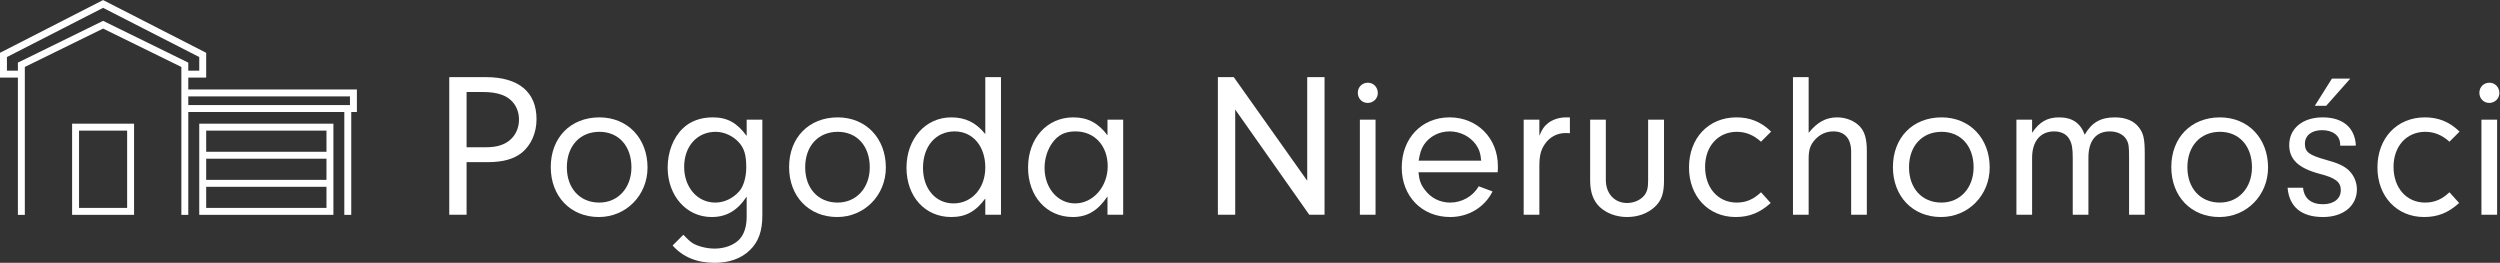 <?xml version="1.0" encoding="UTF-8" standalone="no"?>
<svg
   xmlns:dc="http://purl.org/dc/elements/1.1/"
   xmlns:cc="http://creativecommons.org/ns#"
   xmlns:rdf="http://www.w3.org/1999/02/22-rdf-syntax-ns#"
   xmlns:svg="http://www.w3.org/2000/svg"
   xmlns="http://www.w3.org/2000/svg"
   viewBox="0 0 1589.587 167.115"
   height="167.115"
   width="1589.587"
   xml:space="preserve"
   id="svg2"
   version="1.1"><rect x="0" y="0" width="1589.587" height="167.115" fill="#333333" stroke="none"/><defs
     id="defs6"><clipPath
       id="clipPath18"
       clipPathUnits="userSpaceOnUse"><path
         id="path16"
         d="M 0,125.336 H 1192.192 V 0 H 0 Z" /></clipPath></defs><g
     transform="matrix(1.333,0,0,-1.333,0,167.115)"
     id="g10"><g
       id="g12"><g
         clip-path="url(#clipPath18)"
         id="g14"><g
           transform="translate(231.122,55.114)"
           id="g20"><path
             id="path22"
             style="fill:#ffffff;fill-opacity:1;fill-rule:nonzero;stroke:none"
             d="m 0,0 c 3.541,0 5.902,0.294 8.168,1.18 5.017,1.77 8.267,6.397 8.267,12.006 0,5.611 -3.151,10.135 -8.366,11.909 -2.56,0.885 -5.215,1.278 -9.152,1.278 H -8.564 V 0 Z m -8.564,-32.183 h -8.267 V 33.461 H 0.687 c 15.55,0 24.111,-7.088 24.111,-20.077 C 24.798,6.887 22.241,1.08 17.812,-2.56 13.975,-5.611 8.855,-7.088 1.572,-7.088 H -8.564 Z" /></g><g
           transform="translate(270.39,45.566)"
           id="g24"><path
             id="path26"
             style="fill:#ffffff;fill-opacity:1;fill-rule:nonzero;stroke:none"
             d="m 0,0 c 0,-10.038 6.199,-16.828 15.451,-16.828 8.957,0 15.351,6.988 15.351,16.828 0,10.136 -6.1,16.927 -15.253,16.927 C 6.199,16.927 0,10.136 0,0 m 38.481,-0.1 c 0,-13.284 -10.235,-23.618 -23.226,-23.618 -13.484,0 -22.931,9.842 -22.931,23.817 0,14.073 9.447,23.717 23.225,23.717 13.384,0 22.932,-9.938 22.932,-23.916" /></g><g
           transform="translate(326.339,45.764)"
           id="g28"><path
             id="path30"
             style="fill:#ffffff;fill-opacity:1;fill-rule:nonzero;stroke:none"
             d="m 0,0 c 0,-9.744 6.298,-17.026 14.859,-17.026 4.33,0 8.561,2.067 11.514,5.511 1.969,2.263 3.247,6.693 3.247,11.217 0,5.906 -0.885,9.057 -3.541,12.009 C 23.321,14.76 19.09,16.729 15.058,16.729 6.199,16.729 0,9.842 0,0 m 29.818,22.535 h 7.481 v -45.662 c 0,-7.58 -1.873,-12.696 -6.005,-16.633 -4.036,-3.937 -9.842,-6.005 -16.729,-6.005 -8.464,0 -15.156,2.758 -20.077,8.268 l 5.116,5.119 c 2.067,-2.167 3.052,-3.052 4.33,-3.937 2.56,-1.576 6.791,-2.659 10.631,-2.659 4.724,0 9.248,1.674 11.808,4.429 2.263,2.461 3.445,6.104 3.445,10.827 v 9.545 c -4.429,-6.691 -9.644,-9.743 -16.729,-9.743 -12.009,0 -20.963,10.137 -20.963,23.618 0,7.283 2.656,14.272 7.184,18.602 3.643,3.544 8.561,5.314 14.367,5.314 6.89,0 11.517,-2.559 16.141,-8.858 z" /></g><g
           transform="translate(384.068,45.566)"
           id="g32"><path
             id="path34"
             style="fill:#ffffff;fill-opacity:1;fill-rule:nonzero;stroke:none"
             d="m 0,0 c 0,-10.038 6.202,-16.828 15.454,-16.828 8.954,0 15.351,6.988 15.351,16.828 0,10.136 -6.1,16.927 -15.255,16.927 C 6.202,16.927 0,10.136 0,0 m 38.481,-0.1 c 0,-13.284 -10.235,-23.618 -23.226,-23.618 -13.482,0 -22.931,9.842 -22.931,23.817 0,14.073 9.449,23.717 23.226,23.717 13.386,0 22.931,-9.938 22.931,-23.916" /></g><g
           transform="translate(440.266,45.272)"
           id="g36"><path
             id="path38"
             style="fill:#ffffff;fill-opacity:1;fill-rule:nonzero;stroke:none"
             d="m 0,0 c 0,-9.941 6.001,-16.928 14.565,-16.928 8.756,0 15.154,7.283 15.154,17.122 0,10.236 -6.001,17.225 -14.661,17.225 C 6.101,17.419 0,10.334 0,0 M 29.719,43.303 H 37.2 v -65.644 h -7.481 v 7.776 c -4.525,-6.201 -9.347,-8.859 -16.237,-8.859 -12.498,0 -21.356,9.743 -21.356,23.523 0,13.776 9.054,24.011 21.356,24.011 6.692,0 11.808,-2.461 16.237,-7.969 z" /></g><g
           transform="translate(501.989,57.278)"
           id="g40"><path
             id="path42"
             style="fill:#ffffff;fill-opacity:1;fill-rule:nonzero;stroke:none"
             d="m 0,0 c -2.361,-3.247 -3.738,-7.577 -3.738,-12.006 0,-9.644 6.298,-16.928 14.565,-16.928 8.561,0 15.55,7.971 15.55,17.714 0,9.842 -6.299,16.633 -15.352,16.633 C 6.104,5.413 2.659,3.738 0,0 m 26.277,11.021 h 7.482 v -45.368 h -7.482 v 8.759 c -4.527,-6.79 -9.643,-9.842 -16.533,-9.842 -12.498,0 -21.356,9.842 -21.356,23.618 0,13.879 9.055,23.917 21.553,23.917 6.89,0 11.908,-2.656 16.336,-8.562 z" /></g><g
           transform="translate(589.189,22.931)"
           id="g44"><path
             id="path46"
             style="fill:#ffffff;fill-opacity:1;fill-rule:nonzero;stroke:none"
             d="m 0,0 h -8.267 v 65.644 h 7.58 L 34.347,16.237 v 49.407 h 8.266 V 0 H 35.331 L 0,50.19 Z" /></g><path
           id="path48"
           style="fill:#ffffff;fill-opacity:1;fill-rule:nonzero;stroke:none"
           d="m 656.129,22.931 h -7.478 v 45.368 h 7.478 z m 1.083,58.065 c 0,-2.656 -2.166,-4.724 -4.821,-4.724 -2.66,0 -4.724,2.068 -4.724,4.822 0,2.755 2.064,4.823 4.822,4.823 2.656,0 4.723,-2.167 4.723,-4.921" /><g
           transform="translate(706.515,48.717)"
           id="g50"><path
             id="path52"
             style="fill:#ffffff;fill-opacity:1;fill-rule:nonzero;stroke:none"
             d="m 0,0 c -0.298,3.541 -0.984,5.51 -2.56,7.775 -2.854,3.838 -7.478,6.2 -12.498,6.2 -5.02,0 -9.546,-2.362 -12.204,-6.299 C -28.64,5.51 -29.23,3.64 -29.821,0 Z m -29.918,-5.512 c 0.394,-3.839 1.081,-5.806 2.953,-8.267 2.95,-4.033 7.282,-6.2 12.201,-6.2 5.612,0 10.926,3.052 13.581,7.775 l 6.596,-2.46 c -3.742,-7.577 -11.517,-12.204 -20.177,-12.204 -13.482,0 -23.127,9.842 -23.127,23.618 0,13.978 9.546,23.916 22.833,23.916 13.188,0 23.028,-9.938 23.028,-23.226 0,-0.59 0,-1.869 -0.097,-2.952 z" /></g><g
           transform="translate(734.268,68.299)"
           id="g54"><path
             id="path56"
             style="fill:#ffffff;fill-opacity:1;fill-rule:nonzero;stroke:none"
             d="m 0,0 v -7.676 c 1.378,3.246 2.362,4.627 4.135,6.004 2.262,1.771 5.411,2.755 8.66,2.755 h 1.77 v -7.577 c -0.786,0.099 -1.575,0.099 -2.067,0.099 -4.033,0 -7.576,-1.873 -9.839,-5.218 C 0.69,-14.467 0,-17.122 0,-22.341 V -45.368 H -7.478 V 0 Z" /></g><g
           transform="translate(793.724,68.299)"
           id="g58"><path
             id="path60"
             style="fill:#ffffff;fill-opacity:1;fill-rule:nonzero;stroke:none"
             d="m 0,0 v -29.032 c 0,-6.199 -1.18,-9.645 -4.525,-12.697 -3.346,-3.048 -7.973,-4.722 -13.089,-4.722 -5.119,0 -9.843,1.773 -13.089,4.822 -3.052,2.952 -4.528,7.088 -4.528,12.597 V 0 h 7.48 v -28.834 c 0,-6.397 4.132,-10.926 10.137,-10.926 3.147,0 6.199,1.281 8.069,3.446 1.476,1.773 1.968,3.642 1.968,7.282 V 0 Z" /></g><g
           transform="translate(844.615,28.54)"
           id="g62"><path
             id="path64"
             style="fill:#ffffff;fill-opacity:1;fill-rule:nonzero;stroke:none"
             d="m 0,0 c -5.119,-4.624 -10.137,-6.691 -16.731,-6.691 -12.991,0 -22.242,9.841 -22.242,23.618 0,14.073 9.35,23.916 22.634,23.916 6.497,0 11.811,-2.163 16.534,-6.791 L -4.627,29.23 c -3.444,3.151 -7.283,4.723 -11.514,4.723 -8.957,0 -15.156,-6.887 -15.156,-16.728 0,-10.038 6.199,-17.027 15.058,-17.027 4.428,0 7.972,1.477 11.612,4.921 z" /></g><g
           transform="translate(862.716,62.001)"
           id="g66"><path
             id="path68"
             style="fill:#ffffff;fill-opacity:1;fill-rule:nonzero;stroke:none"
             d="m 0,0 c 4.135,5.119 8.267,7.382 13.681,7.382 3.936,0 8.068,-1.575 10.529,-4.132 2.461,-2.461 3.544,-6.005 3.544,-11.811 v -30.508 h -7.482 v 30.115 c 0,6.199 -3.048,9.644 -8.461,9.644 C 8.366,0.69 5.314,-0.687 2.953,-3.346 0.69,-5.902 0,-8.168 0,-12.498 V -39.069 H -7.478 V 26.574 H 0 Z" /></g><g
           transform="translate(910.594,45.566)"
           id="g70"><path
             id="path72"
             style="fill:#ffffff;fill-opacity:1;fill-rule:nonzero;stroke:none"
             d="m 0,0 c 0,-10.038 6.199,-16.828 15.451,-16.828 8.957,0 15.355,6.988 15.355,16.828 0,10.136 -6.104,16.927 -15.256,16.927 C 6.199,16.927 0,10.136 0,0 m 38.481,-0.1 c 0,-13.284 -10.235,-23.618 -23.225,-23.618 -13.483,0 -22.932,9.842 -22.932,23.817 0,14.073 9.449,23.717 23.226,23.717 13.386,0 22.931,-9.938 22.931,-23.916" /></g><g
           transform="translate(969.301,68.299)"
           id="g74"><path
             id="path76"
             style="fill:#ffffff;fill-opacity:1;fill-rule:nonzero;stroke:none"
             d="m 0,0 v -6.299 c 3.445,5.219 7.283,7.382 12.895,7.382 6.199,0 10.136,-2.655 12.201,-8.267 3.345,5.806 7.579,8.267 14.37,8.267 5.215,0 9.152,-1.672 11.513,-4.822 2.165,-2.854 2.755,-5.413 2.755,-12.597 v -29.032 h -7.477 v 27.262 c 0,5.508 -0.198,6.79 -1.281,8.66 -1.378,2.361 -4.33,3.838 -7.872,3.838 -6.595,0 -10.235,-4.43 -10.235,-12.498 v -27.262 h -7.481 v 27.162 c 0,4.43 -0.393,6.692 -1.476,8.66 -1.278,2.56 -4.036,3.938 -7.382,3.938 C 3.938,-5.608 0,-10.332 0,-18.206 V -45.368 H -7.478 V 0 Z" /></g><g
           transform="translate(1043.375,45.566)"
           id="g78"><path
             id="path80"
             style="fill:#ffffff;fill-opacity:1;fill-rule:nonzero;stroke:none"
             d="m 0,0 c 0,-10.038 6.199,-16.828 15.45,-16.828 8.957,0 15.355,6.988 15.355,16.828 0,10.136 -6.103,16.927 -15.255,16.927 C 6.199,16.927 0,10.136 0,0 m 38.48,-0.1 c 0,-13.284 -10.235,-23.618 -23.224,-23.618 -13.483,0 -22.932,9.842 -22.932,23.817 0,14.073 9.449,23.717 23.226,23.717 13.386,0 22.93,-9.938 22.93,-23.916" /></g><g
           transform="translate(1121.083,87.884)"
           id="g82"><path
             id="path84"
             style="fill:#ffffff;fill-opacity:1;fill-rule:nonzero;stroke:none"
             d="m 0,0 -11.515,-12.989 h -5.413 L -8.76,0 Z m -4.822,-31.984 v 0.492 c 0,4.231 -3.446,6.889 -8.66,6.889 -5.018,0 -8.168,-2.559 -8.168,-6.496 0,-3.937 1.967,-5.413 10.135,-7.675 5.807,-1.577 8.859,-3.052 11.023,-5.216 2.264,-2.266 3.642,-5.512 3.642,-8.858 0,-7.874 -6.497,-13.188 -16.14,-13.188 -10.335,0 -16.142,4.822 -16.928,13.974 h 7.382 c 0.492,-5.116 3.838,-7.871 9.546,-7.871 5.119,0 8.465,2.656 8.465,6.692 0,3.936 -2.56,5.905 -10.335,7.874 -9.842,2.655 -14.272,6.79 -14.272,13.677 0,7.874 6.398,13.188 15.946,13.188 9.645,0 15.451,-4.921 15.844,-13.482 z" /></g><g
           transform="translate(1172.999,28.54)"
           id="g86"><path
             id="path88"
             style="fill:#ffffff;fill-opacity:1;fill-rule:nonzero;stroke:none"
             d="m 0,0 c -5.119,-4.624 -10.136,-6.691 -16.731,-6.691 -12.991,0 -22.242,9.841 -22.242,23.618 0,14.073 9.35,23.916 22.634,23.916 6.497,0 11.812,-2.163 16.534,-6.791 L -4.627,29.23 c -3.444,3.151 -7.282,4.723 -11.514,4.723 -8.957,0 -15.156,-6.887 -15.156,-16.728 0,-10.038 6.199,-17.027 15.058,-17.027 4.428,0 7.972,1.477 11.612,4.921 z" /></g><path
           id="path90"
           style="fill:#ffffff;fill-opacity:1;fill-rule:nonzero;stroke:none"
           d="m 1191.108,22.931 h -7.478 v 45.368 h 7.478 z m 1.083,58.065 c 0,-2.656 -2.166,-4.724 -4.821,-4.724 -2.659,0 -4.724,2.068 -4.724,4.822 0,2.755 2.065,4.823 4.823,4.823 2.655,0 4.722,-2.167 4.722,-4.921" /><path
           id="path92"
           style="fill:#ffffff;fill-opacity:1;fill-rule:nonzero;stroke:none"
           d="m 155.728,52.973 h -57.38 v 10.093 h 57.38 z m 0,-13.399 h -57.38 v 10.094 h 57.38 z m 0,-13.376 h -57.38 v 10.07 h 57.38 z M 95.042,22.892 h 63.992 V 66.371 H 95.042 Z" /><path
           id="path94"
           style="fill:#ffffff;fill-opacity:1;fill-rule:nonzero;stroke:none"
           d="M 60.645,26.198 H 37.704 V 63.066 H 60.645 Z M 34.397,22.892 H 63.95 V 66.371 H 34.397 Z" /><path
           id="path96"
           style="fill:#ffffff;fill-opacity:1;fill-rule:nonzero;stroke:none"
           d="M 166.931,75.238 H 89.812 v 4.158 h 77.119 z M 49.173,115.421 8.536,95.493 V 91.66 H 3.305 v 6.499 L 49.173,121.623 95.042,98.159 V 91.66 h -5.229 v 3.833 z m 40.64,-32.719 v 5.652 h 8.535 V 100.18 L 49.173,125.336 0,100.18 V 88.354 H 8.535 V 22.892 h 3.306 v 70.54 L 49.173,111.74 86.507,93.432 v -70.54 h 3.306 v 49.04 h 74.423 v -49.04 h 3.306 v 49.04 h 2.695 v 10.77 z" /></g></g></g></svg>